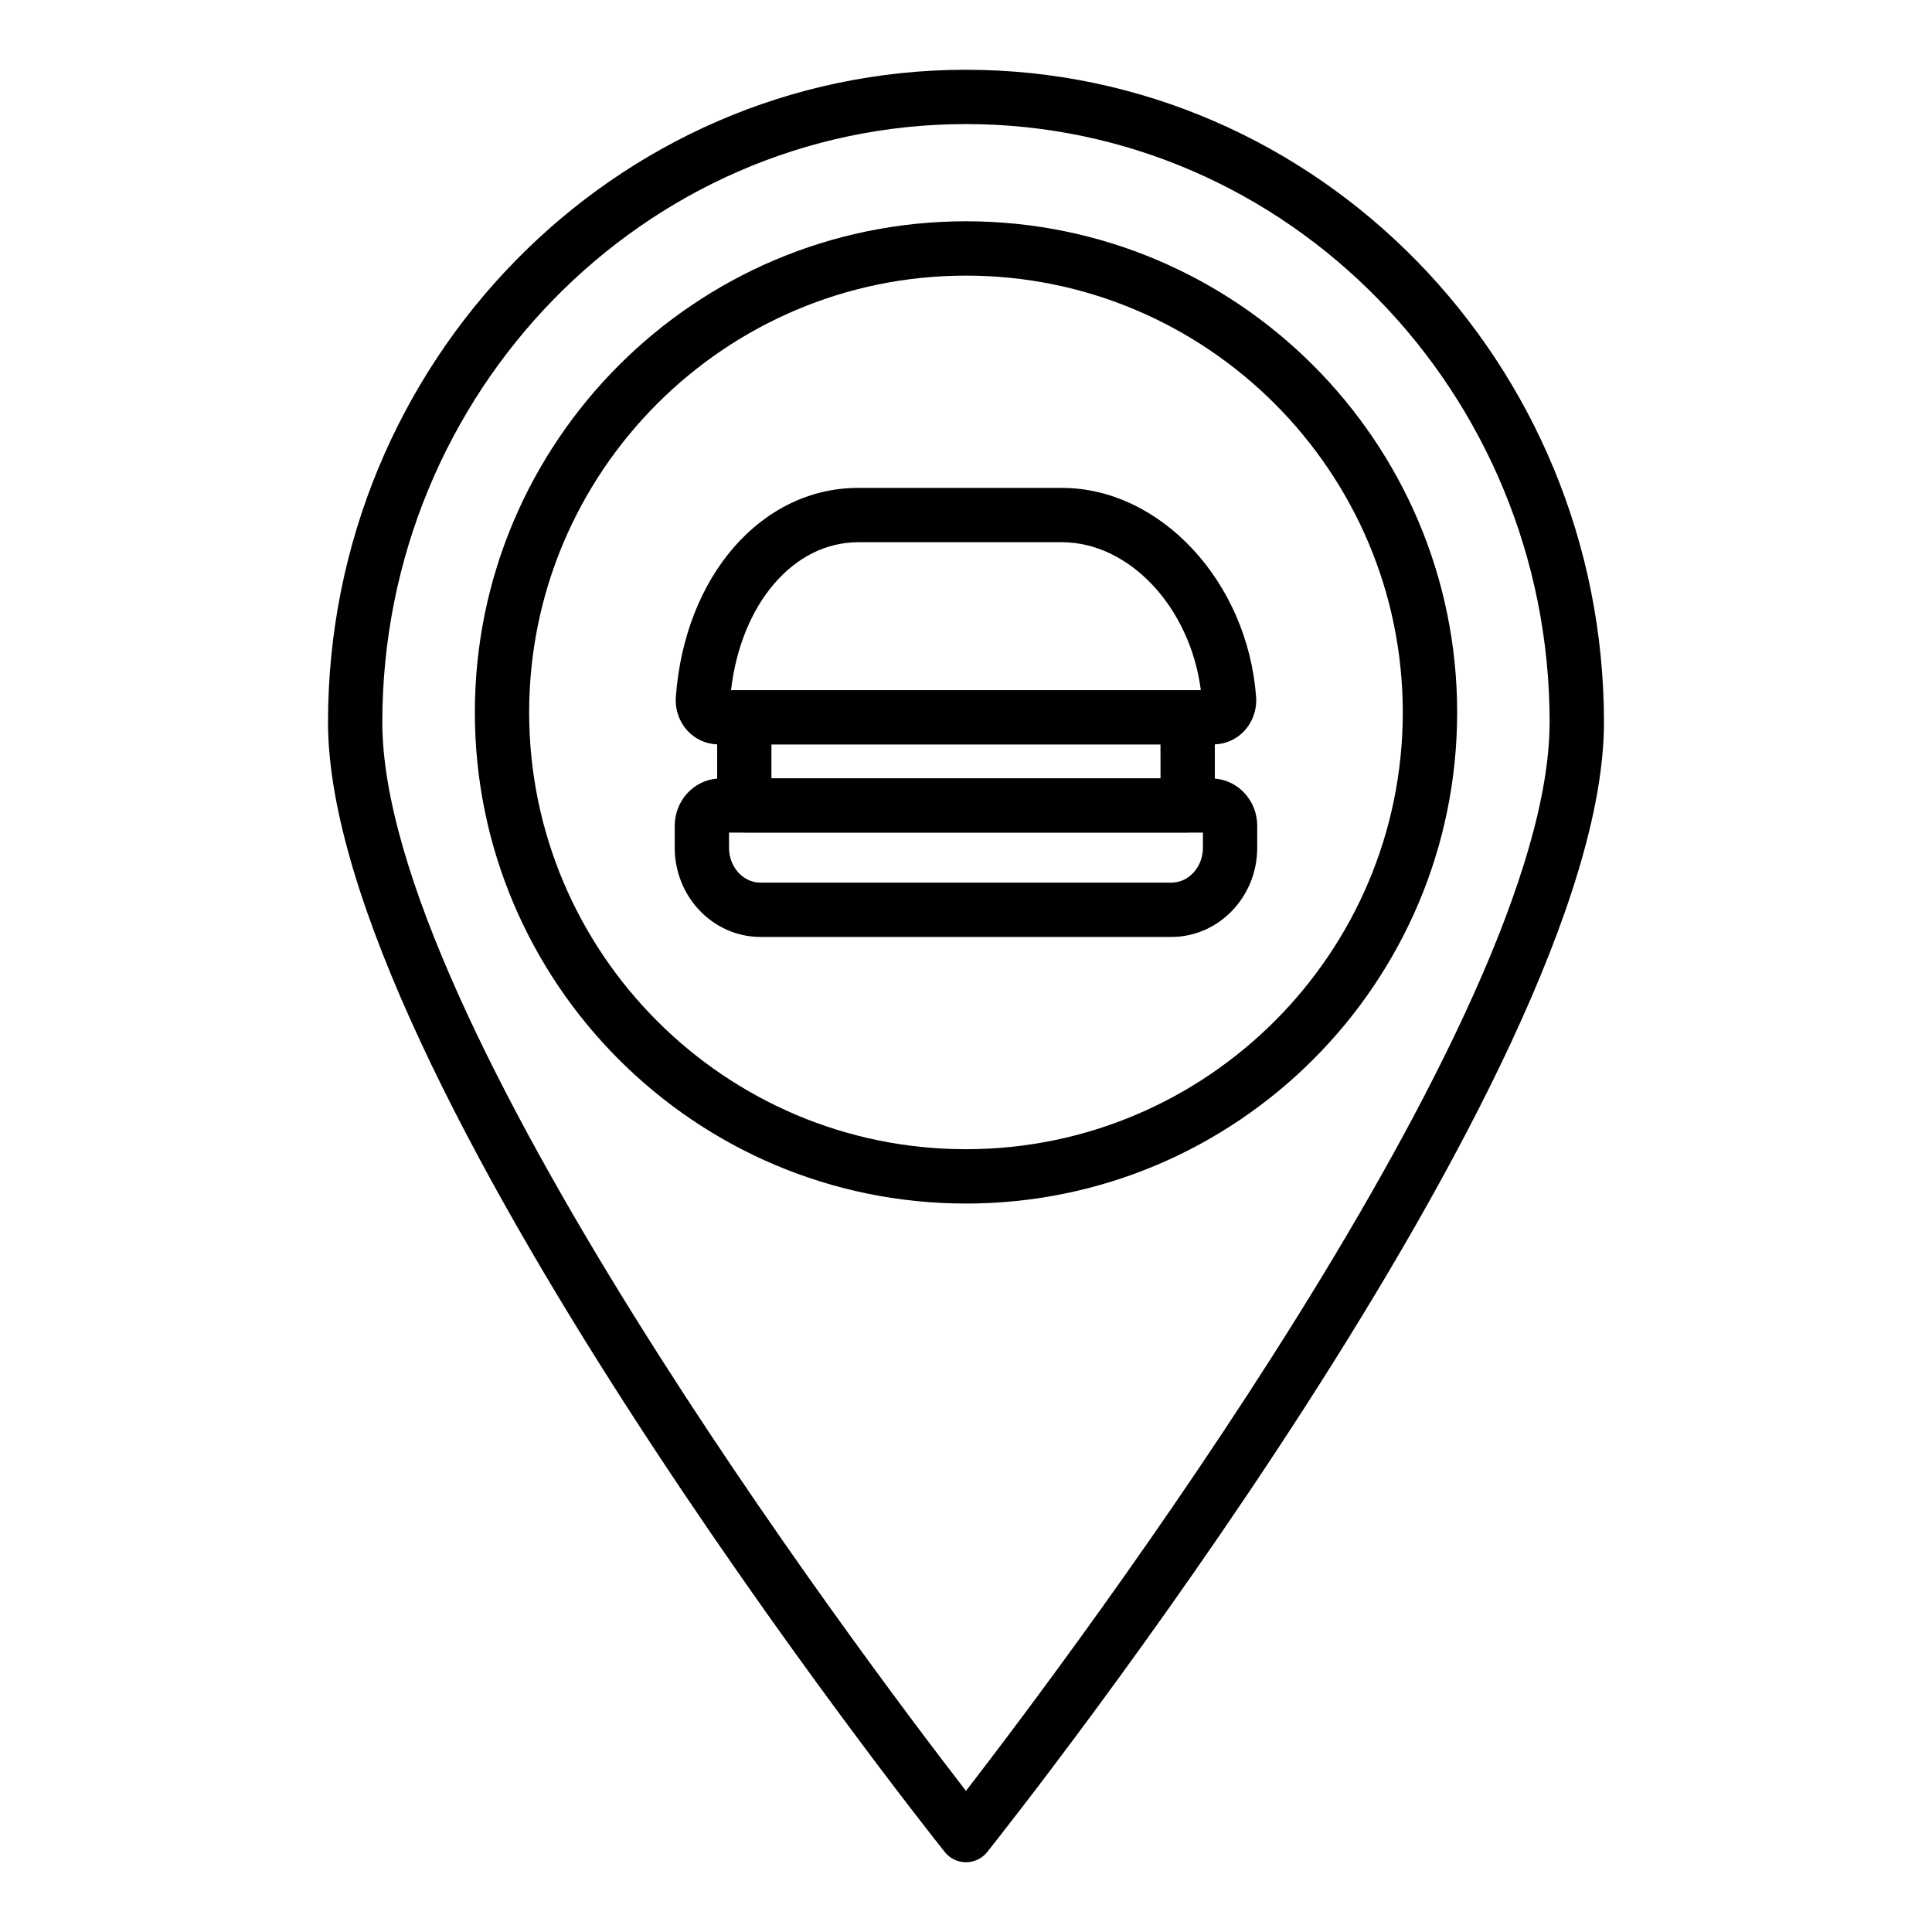 <?xml version="1.0" encoding="UTF-8"?>
<!-- Uploaded to: SVG Repo, www.svgrepo.com, Generator: SVG Repo Mixer Tools -->
<svg fill="#000000" width="800px" height="800px" version="1.1" viewBox="144 144 512 512" xmlns="http://www.w3.org/2000/svg">
 <g>
  <path d="m323.11 328.68c-0.254 3.324 0.895 6.613 3.129 9.023 2.043 2.199 4.879 3.469 7.816 3.562v9.074c-6.269 0.469-11.246 5.879-11.246 12.531v5.793c0 13.031 10.199 23.637 22.73 23.637h108.89c12.547 0 22.75-10.605 22.75-23.637v-5.793c0-6.648-4.973-12.059-11.238-12.531v-9.074c2.934-0.094 5.766-1.363 7.809-3.562 2.234-2.41 3.379-5.699 3.129-9.02-2.258-30.539-25.352-55.387-51.492-55.387h-53.93c-25.648 0.004-45.984 23.297-48.352 55.383zm128.44 21.57h-103.11v-8.949h103.1zm11.238 18.414c0 5.098-3.746 9.242-8.355 9.242h-108.9c-4.598 0-8.336-4.148-8.336-9.242v-4.019h3.875c0.062 0 0.113 0.035 0.176 0.035h117.5c0.062 0 0.113-0.035 0.176-0.035h3.867zm-0.551-41.758h-124.51c2.664-22.887 16.531-39.211 33.73-39.211h53.93c17.992 0 34.043 17.34 36.848 39.211z"/>
  <path d="m230.93 335.42c0 92.988 156.76 290.99 163.44 299.38 1.359 1.719 3.434 2.715 5.629 2.715 2.191 0 4.266-1 5.629-2.715 6.676-8.387 163.44-206.39 163.44-299.38-0.004-95.355-75.848-172.93-169.07-172.93-93.223 0-169.07 77.574-169.07 172.93zm323.73 0c0 78.469-126.23 246.37-154.67 283.19-28.445-36.824-154.67-204.7-154.67-283.19 0.004-87.414 69.391-158.54 154.68-158.54s154.67 71.121 154.67 158.54z"/>
  <path d="m269.84 332.8c0 71.762 58.387 130.15 130.16 130.15s130.16-58.387 130.16-130.15c0-71.77-58.387-130.16-130.16-130.16s-130.16 58.387-130.16 130.16zm245.91 0c0 63.828-51.926 115.75-115.76 115.75-63.832 0-115.76-51.926-115.76-115.75 0-63.832 51.926-115.76 115.76-115.76 63.836 0 115.76 51.93 115.76 115.76z"/>
 </g>
</svg>